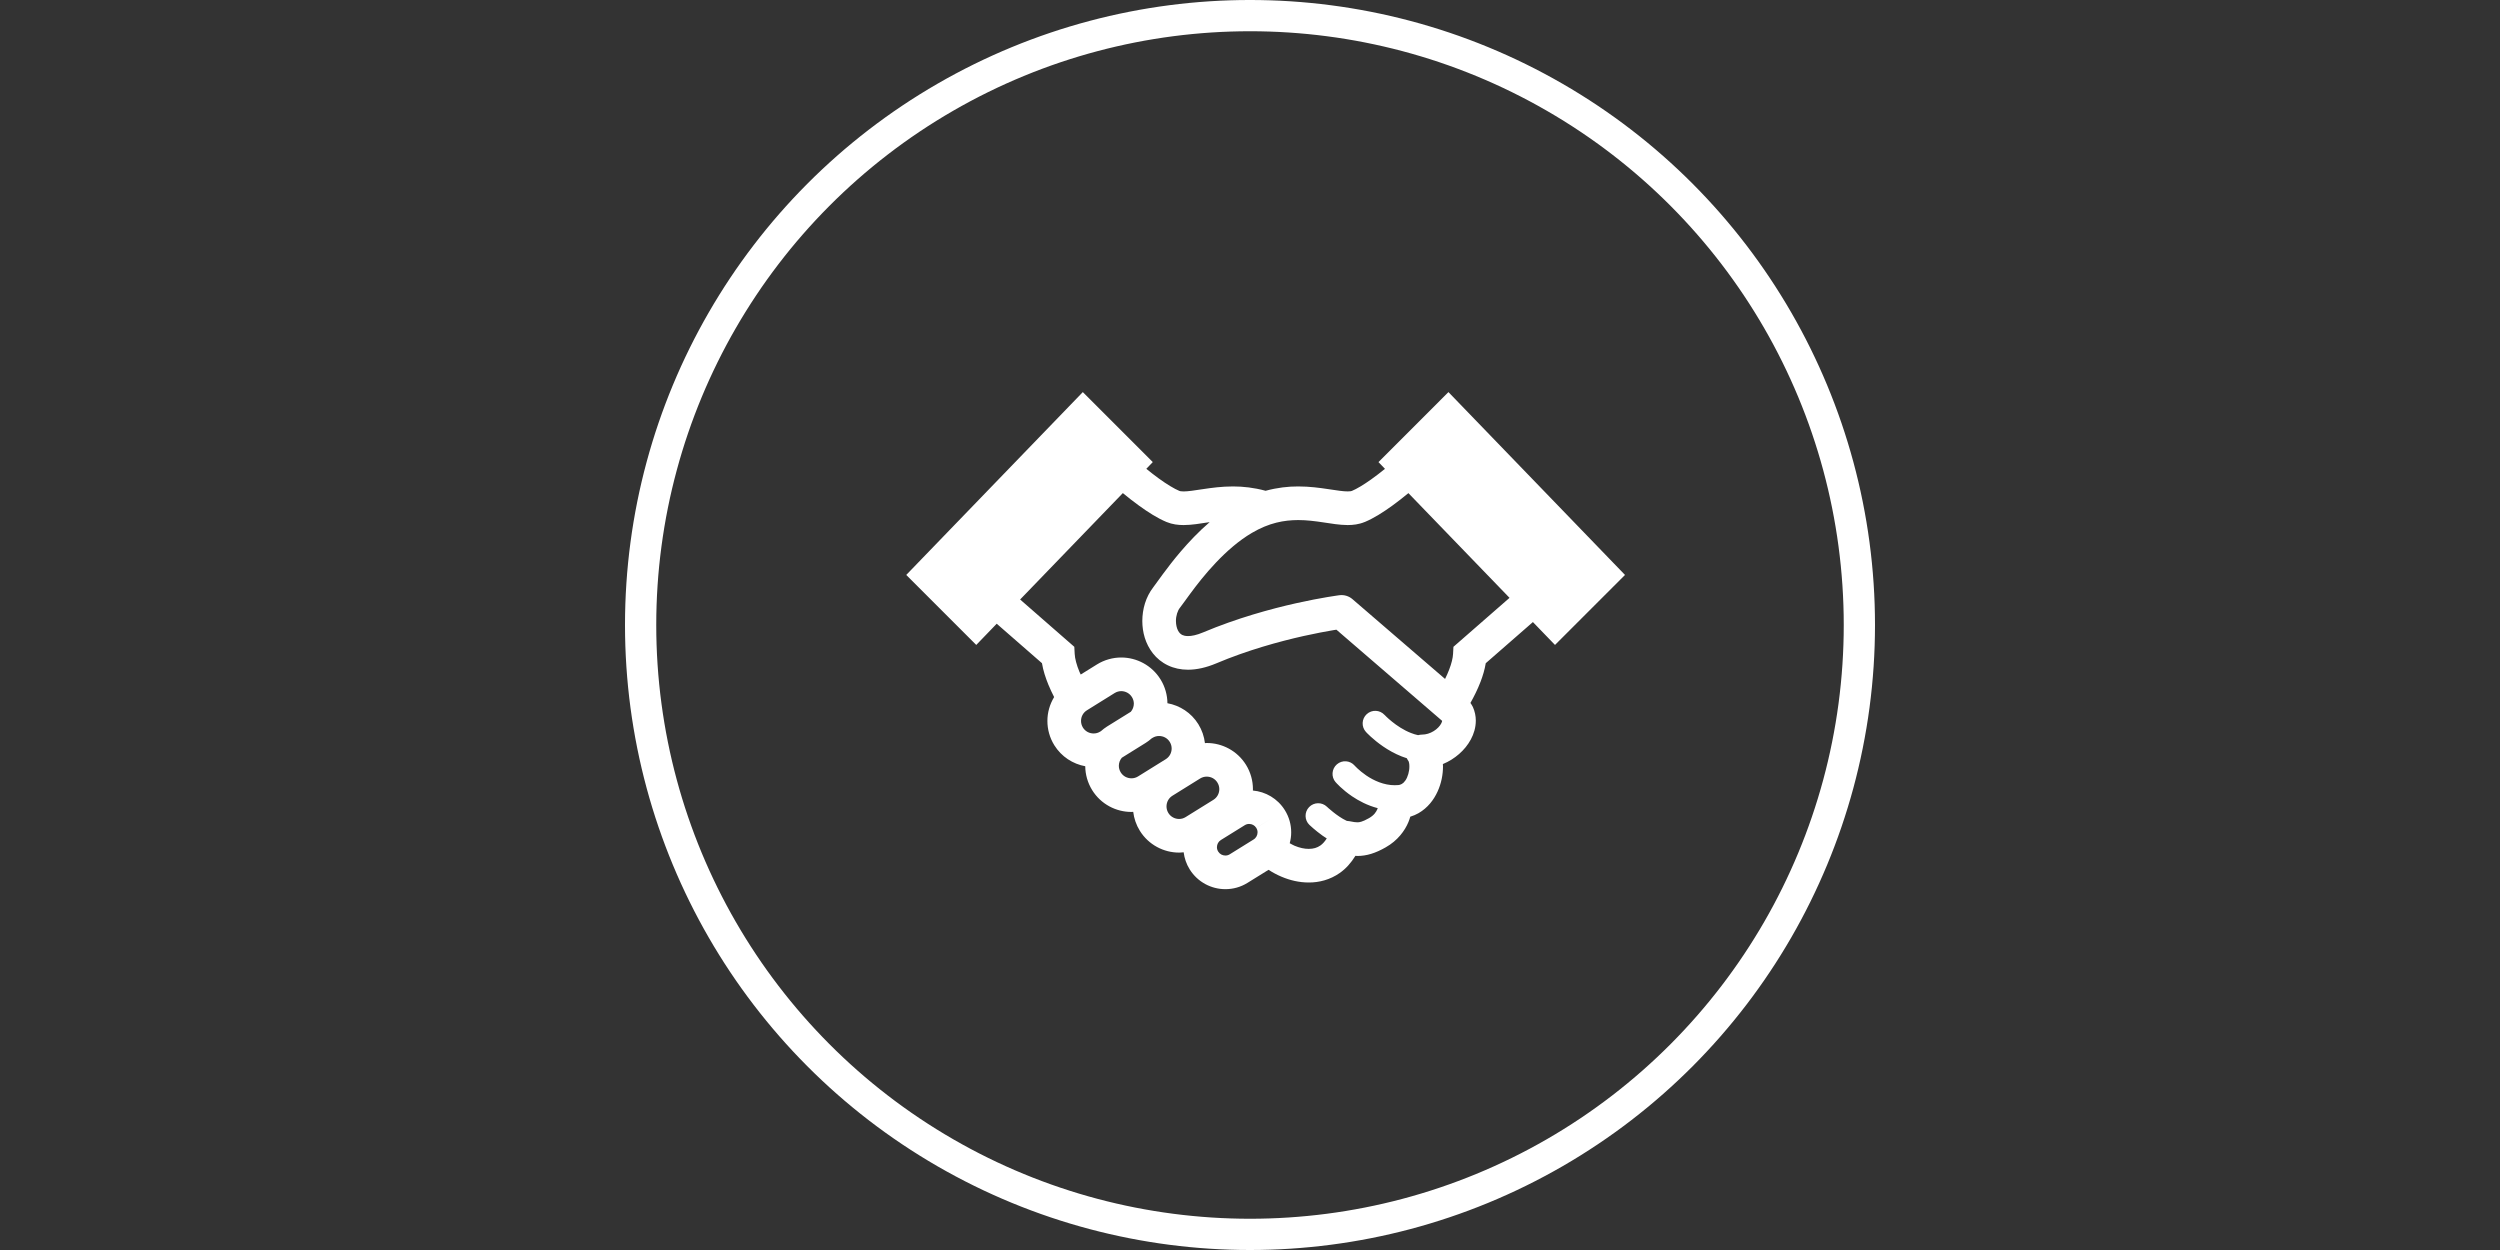<svg width="80" height="40" viewBox="0 0 80 40" fill="none" xmlns="http://www.w3.org/2000/svg">
<rect x="0" y="0" width="80" height="40" fill="#333333" stroke="none"/>
<circle cx="40" cy="20" r="19.5" stroke="white"/>
<path d="M46.35 12.547L44.111 14.787L44.319 15.003C44.17 15.123 44.02 15.24 43.874 15.343C43.639 15.511 43.413 15.646 43.261 15.709C43.251 15.714 43.209 15.726 43.126 15.725C42.995 15.727 42.774 15.693 42.504 15.652C42.232 15.611 41.907 15.566 41.542 15.566C41.222 15.565 40.87 15.604 40.499 15.705C40.129 15.604 39.778 15.566 39.459 15.566C39.093 15.566 38.768 15.611 38.497 15.652C38.227 15.693 38.007 15.727 37.875 15.726C37.792 15.726 37.75 15.714 37.742 15.71C37.579 15.643 37.333 15.494 37.079 15.309C36.948 15.214 36.814 15.11 36.682 15.002L36.889 14.787L34.65 12.547L29 18.398L31.24 20.638L31.895 19.959L33.343 21.222C33.383 21.465 33.46 21.693 33.548 21.91C33.605 22.048 33.668 22.181 33.732 22.306C33.592 22.538 33.516 22.802 33.517 23.07C33.516 23.336 33.589 23.608 33.739 23.849C33.968 24.216 34.333 24.447 34.728 24.52C34.73 24.782 34.803 25.048 34.95 25.285C35.229 25.734 35.713 25.983 36.206 25.982C36.225 25.982 36.245 25.979 36.263 25.979C36.288 26.188 36.357 26.396 36.475 26.585C36.754 27.034 37.238 27.283 37.73 27.283C37.779 27.283 37.828 27.277 37.877 27.273C37.901 27.461 37.963 27.649 38.069 27.818C38.323 28.227 38.764 28.454 39.212 28.453C39.454 28.454 39.701 28.388 39.921 28.251L40.593 27.834C40.725 27.919 40.864 27.994 41.009 28.055C41.281 28.17 41.574 28.24 41.879 28.24C42.214 28.242 42.567 28.15 42.871 27.936C43.069 27.798 43.236 27.609 43.374 27.386C43.395 27.387 43.412 27.39 43.434 27.391C43.573 27.391 43.726 27.37 43.877 27.323C44.029 27.276 44.181 27.207 44.342 27.115C44.727 26.898 44.958 26.578 45.07 26.305C45.095 26.245 45.113 26.189 45.129 26.134C45.222 26.105 45.311 26.069 45.392 26.022C45.69 25.85 45.884 25.59 46.003 25.328C46.123 25.064 46.175 24.79 46.176 24.526C46.176 24.5 46.173 24.475 46.172 24.45C46.366 24.37 46.541 24.259 46.69 24.129C46.843 23.995 46.971 23.84 47.067 23.662C47.162 23.485 47.225 23.283 47.226 23.061C47.226 22.917 47.196 22.765 47.132 22.623C47.111 22.577 47.081 22.536 47.054 22.494C47.168 22.29 47.284 22.061 47.379 21.813C47.45 21.626 47.51 21.429 47.544 21.223L49.053 19.906L49.76 20.638L52 18.398L46.35 12.547ZM35.233 23.394L35.207 23.411C35.139 23.453 35.068 23.471 34.995 23.471C34.86 23.471 34.73 23.405 34.653 23.282C34.612 23.214 34.593 23.143 34.593 23.07C34.593 22.934 34.659 22.805 34.782 22.729L35.669 22.177C35.737 22.135 35.808 22.117 35.88 22.116C36.016 22.118 36.145 22.183 36.222 22.307L36.679 22.023L36.222 22.307C36.264 22.374 36.282 22.445 36.283 22.517C36.282 22.612 36.248 22.703 36.187 22.776L35.425 23.249C35.355 23.292 35.292 23.343 35.233 23.394ZM36.417 24.846C36.35 24.887 36.279 24.906 36.206 24.906C36.07 24.905 35.94 24.84 35.864 24.717C35.822 24.649 35.803 24.577 35.803 24.505C35.803 24.411 35.837 24.32 35.898 24.248L36.661 23.773C36.73 23.731 36.792 23.681 36.852 23.629L36.88 23.612C36.947 23.57 37.018 23.552 37.09 23.552C37.227 23.552 37.356 23.618 37.433 23.742C37.474 23.809 37.493 23.88 37.493 23.953C37.492 24.088 37.427 24.218 37.303 24.295L36.417 24.846ZM38.828 25.595L37.941 26.146C37.874 26.188 37.803 26.207 37.73 26.207C37.595 26.206 37.465 26.14 37.388 26.017C37.347 25.949 37.328 25.878 37.328 25.805C37.329 25.669 37.394 25.54 37.517 25.464L38.404 24.912C38.472 24.87 38.543 24.852 38.615 24.852C38.751 24.852 38.881 24.918 38.957 25.042C38.999 25.109 39.017 25.18 39.018 25.253C39.017 25.388 38.952 25.518 38.828 25.595ZM40.201 26.494C40.23 26.539 40.242 26.585 40.242 26.634C40.241 26.725 40.198 26.812 40.114 26.864L39.353 27.337C39.308 27.365 39.261 27.377 39.212 27.377C39.12 27.377 39.034 27.333 38.982 27.25C38.954 27.204 38.942 27.158 38.942 27.109C38.943 27.017 38.986 26.931 39.069 26.88H39.069L39.831 26.407C39.877 26.378 39.923 26.366 39.972 26.366C40.064 26.366 40.15 26.41 40.201 26.493L40.658 26.209L40.201 26.494ZM46.118 23.153C46.079 23.229 45.99 23.328 45.877 23.396C45.764 23.466 45.633 23.507 45.508 23.507C45.463 23.507 45.42 23.515 45.378 23.525C45.301 23.509 45.225 23.485 45.149 23.455C44.915 23.364 44.696 23.216 44.542 23.091C44.464 23.029 44.403 22.972 44.362 22.933L44.317 22.888L44.307 22.878L44.305 22.877H44.305C44.154 22.713 43.899 22.702 43.735 22.853C43.571 23.003 43.56 23.258 43.711 23.423C43.724 23.437 43.927 23.658 44.259 23.886C44.426 24 44.625 24.116 44.854 24.206C44.907 24.227 44.962 24.247 45.019 24.264C45.034 24.299 45.054 24.333 45.078 24.365L45.077 24.366C45.08 24.368 45.102 24.437 45.1 24.526C45.103 24.675 45.049 24.87 44.971 24.977C44.933 25.032 44.894 25.067 44.856 25.088C44.818 25.109 44.779 25.123 44.707 25.124L44.681 25.124C44.665 25.123 44.651 25.126 44.636 25.127C44.635 25.127 44.635 25.127 44.635 25.127C44.285 25.128 43.959 24.978 43.719 24.814C43.599 24.732 43.503 24.65 43.438 24.589C43.406 24.559 43.382 24.534 43.367 24.519L43.351 24.502L43.349 24.499H43.348C43.203 24.332 42.949 24.313 42.78 24.459C42.612 24.605 42.593 24.86 42.739 25.029L42.739 25.028C42.755 25.046 42.941 25.261 43.265 25.481C43.478 25.625 43.757 25.775 44.087 25.861C44.084 25.871 44.081 25.88 44.077 25.89C44.035 25.985 43.974 26.084 43.809 26.18C43.697 26.244 43.618 26.277 43.562 26.294C43.506 26.311 43.474 26.314 43.434 26.314C43.382 26.315 43.303 26.303 43.173 26.277C43.149 26.272 43.125 26.27 43.101 26.269C43.093 26.265 43.084 26.262 43.075 26.257C42.941 26.194 42.778 26.081 42.658 25.984C42.598 25.936 42.547 25.892 42.511 25.861L42.472 25.825L42.463 25.817L42.461 25.815C42.3 25.661 42.044 25.667 41.89 25.828C41.736 25.989 41.742 26.245 41.903 26.398C41.912 26.406 42.082 26.569 42.32 26.74C42.362 26.77 42.409 26.8 42.456 26.83C42.39 26.935 42.321 27.007 42.254 27.055C42.147 27.129 42.03 27.164 41.879 27.164C41.744 27.165 41.586 27.131 41.427 27.064C41.375 27.042 41.323 27.011 41.271 26.983C41.302 26.869 41.319 26.752 41.318 26.634C41.319 26.392 41.252 26.145 41.115 25.925C40.883 25.552 40.497 25.333 40.092 25.297C40.092 25.282 40.094 25.268 40.094 25.253C40.094 24.987 40.021 24.715 39.872 24.474V24.474C39.592 24.024 39.108 23.775 38.615 23.776C38.596 23.776 38.577 23.779 38.558 23.78C38.533 23.57 38.464 23.363 38.347 23.174H38.347C38.119 22.806 37.753 22.575 37.358 22.503C37.355 22.242 37.283 21.975 37.136 21.739H37.136C36.857 21.289 36.372 21.04 35.88 21.04C35.614 21.04 35.342 21.113 35.101 21.263L34.583 21.585C34.57 21.557 34.554 21.529 34.543 21.5C34.453 21.285 34.396 21.072 34.39 20.925L34.378 20.698L32.644 19.184L35.931 15.779C36.099 15.917 36.272 16.054 36.449 16.181C36.742 16.392 37.032 16.579 37.329 16.704C37.519 16.782 37.705 16.802 37.875 16.802C38.147 16.801 38.397 16.754 38.657 16.716C38.674 16.713 38.692 16.712 38.709 16.709C38.351 17.016 38.039 17.349 37.775 17.658C37.552 17.919 37.364 18.166 37.216 18.366C37.069 18.566 36.956 18.727 36.906 18.791C36.661 19.109 36.556 19.49 36.554 19.872C36.555 20.227 36.649 20.597 36.894 20.909C37.016 21.064 37.178 21.199 37.372 21.291C37.565 21.384 37.786 21.431 38.017 21.431C38.303 21.43 38.603 21.361 38.92 21.228C39.917 20.806 40.944 20.525 41.717 20.352C42.103 20.266 42.426 20.206 42.652 20.168C42.694 20.161 42.73 20.155 42.765 20.15L46.146 23.065L46.147 23.065L46.148 23.067C46.148 23.078 46.143 23.108 46.118 23.153ZM46.51 20.698L46.498 20.925C46.492 21.055 46.447 21.238 46.373 21.428C46.336 21.527 46.29 21.628 46.242 21.726L43.28 19.174C43.165 19.074 43.012 19.028 42.861 19.047C42.835 19.052 40.663 19.325 38.501 20.236C38.286 20.327 38.125 20.355 38.017 20.354C37.929 20.354 37.875 20.338 37.835 20.32C37.778 20.291 37.736 20.252 37.695 20.175C37.656 20.1 37.63 19.989 37.63 19.872C37.628 19.704 37.688 19.533 37.755 19.452C37.839 19.344 37.941 19.196 38.082 19.006C38.291 18.722 38.575 18.355 38.914 17.999C39.252 17.642 39.646 17.296 40.058 17.054C40.616 16.726 41.091 16.644 41.542 16.642C41.819 16.642 42.085 16.677 42.344 16.716C42.604 16.754 42.855 16.8 43.127 16.802C43.296 16.801 43.481 16.782 43.67 16.704L43.673 16.704C43.969 16.579 44.26 16.392 44.553 16.181C44.729 16.054 44.902 15.917 45.069 15.78L48.305 19.131L46.51 20.698Z" fill="white"/>
</svg>
